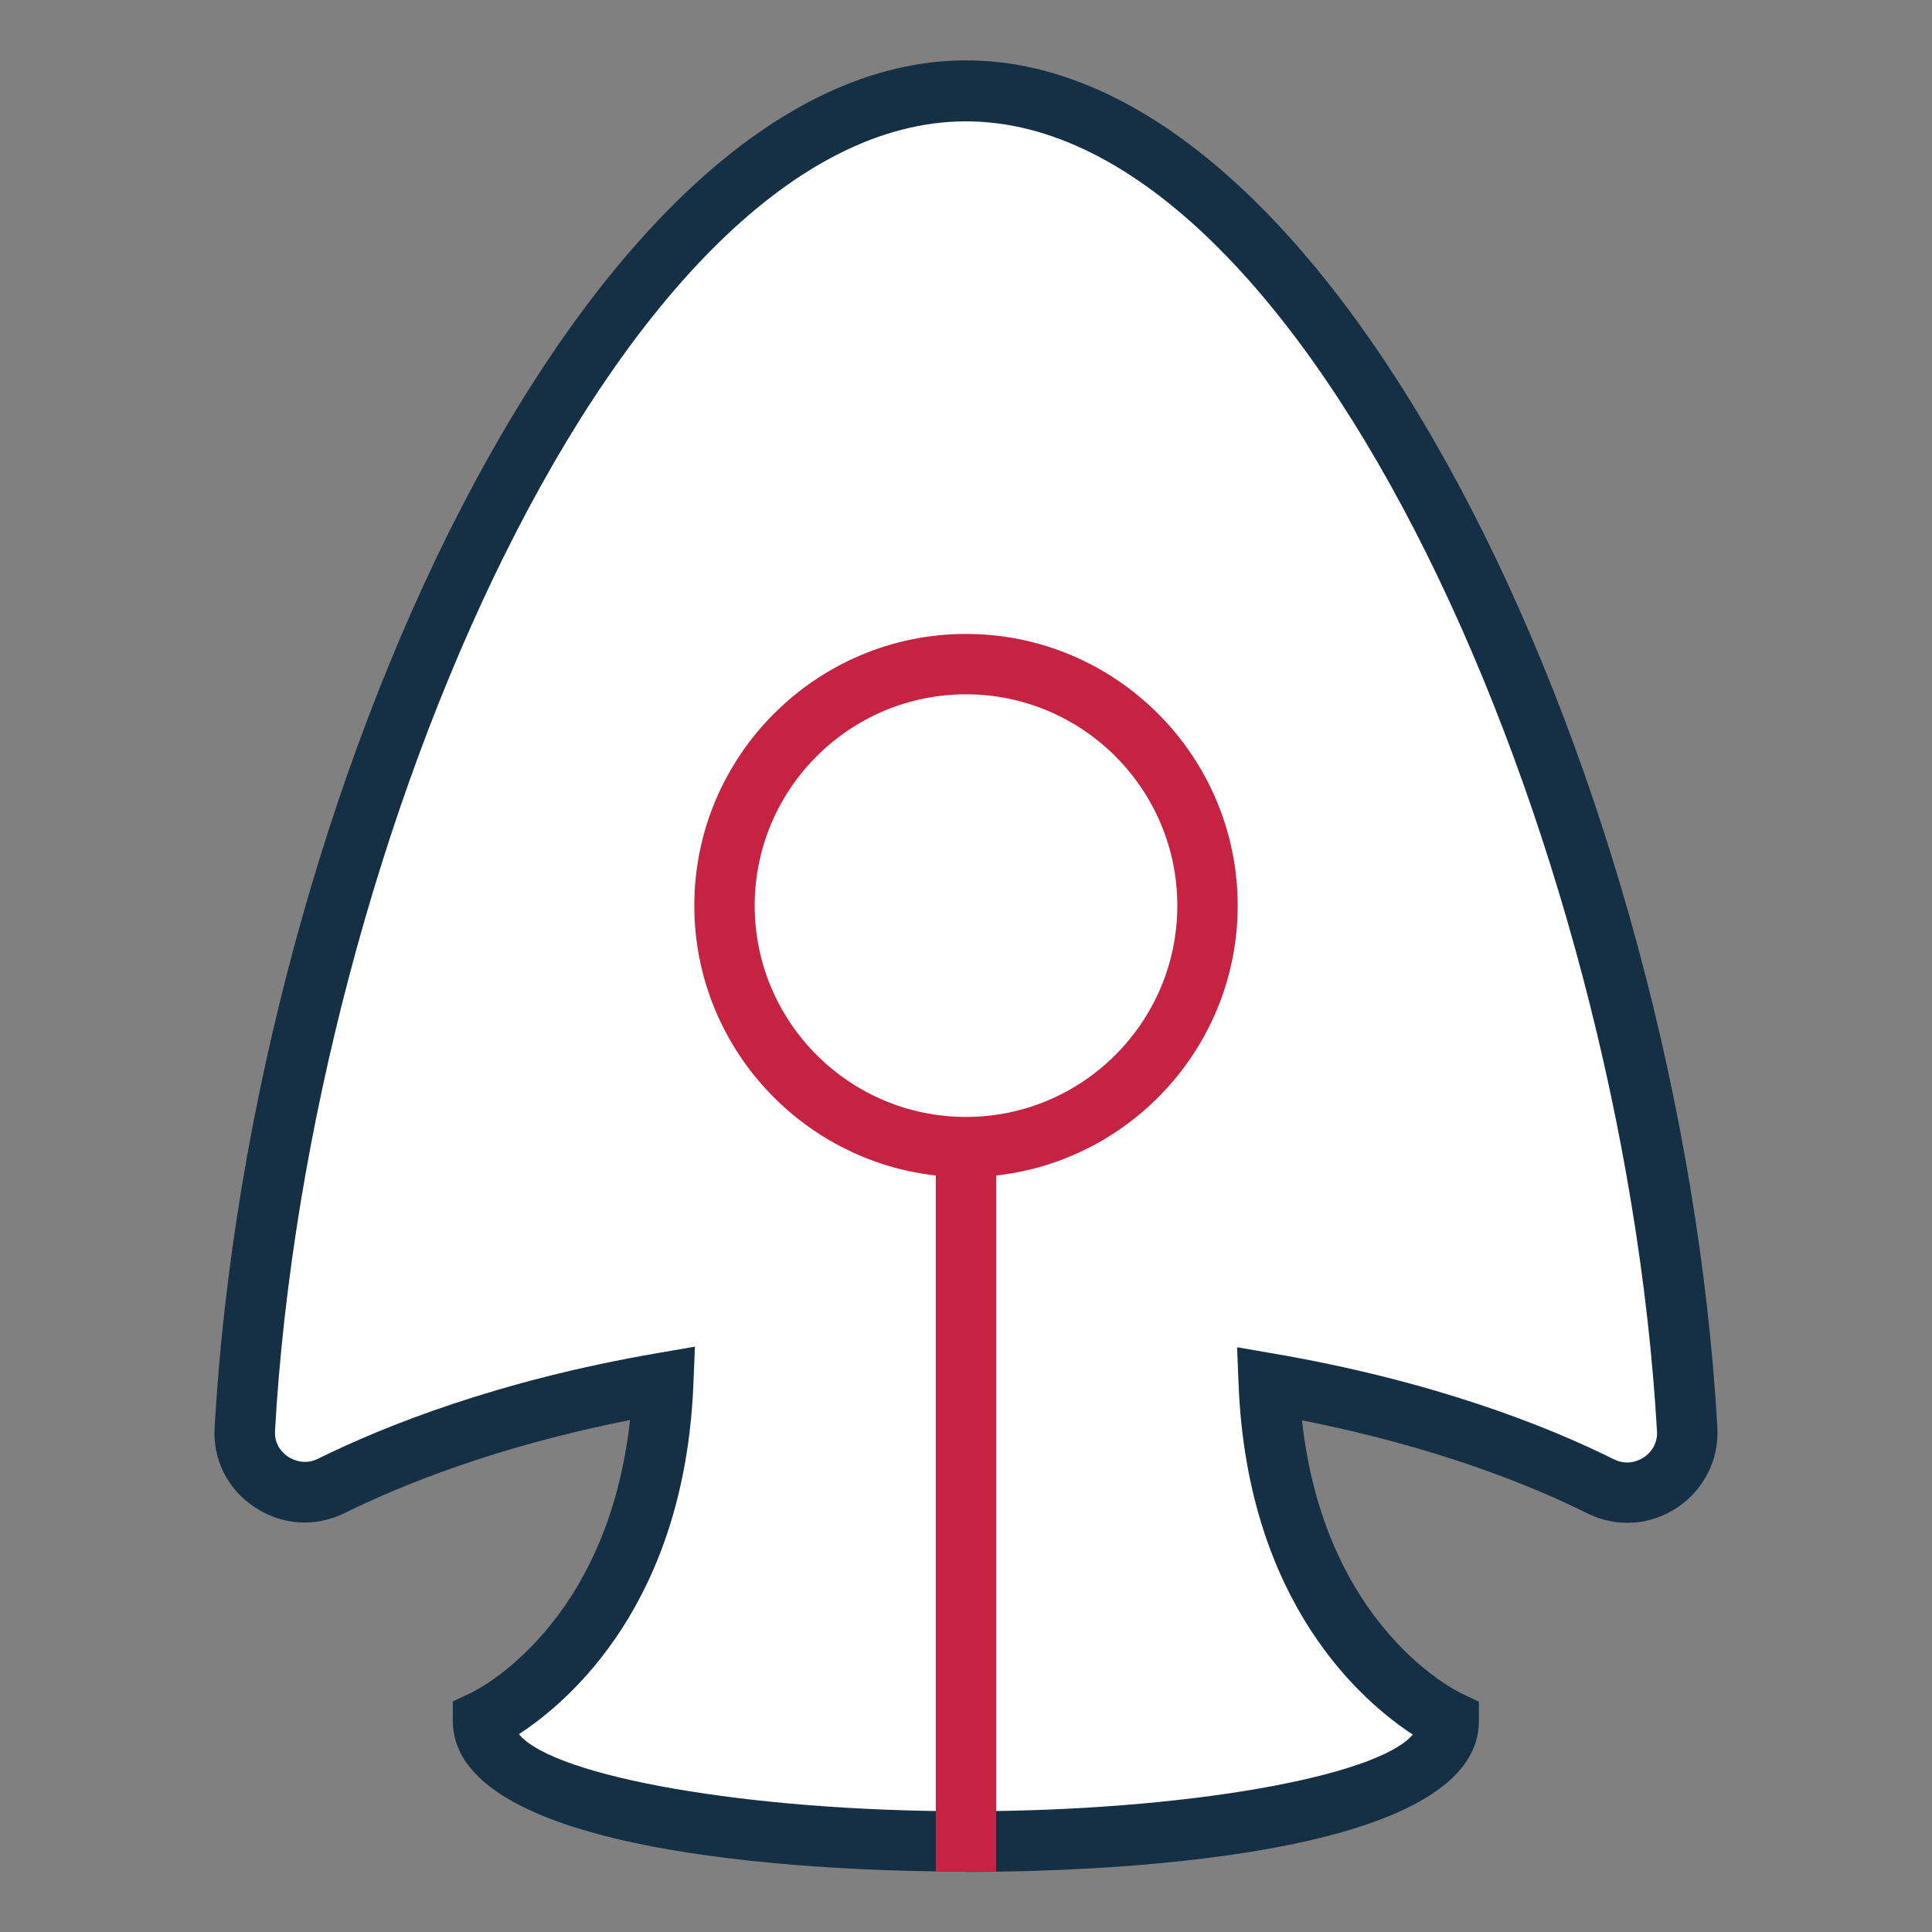 <?xml version="1.0" encoding="UTF-8"?><svg id="tribal-arrow-icon" xmlns="http://www.w3.org/2000/svg" viewBox="0 0 64 64"><rect x="0" y="0" width="64" height="64" fill="#808080" stroke="none"/><defs><style>.cls-1{fill:#fff;}.cls-2{fill:#c62342;}.cls-3{fill:#152f44;}</style></defs><g id="tribal-arrow-icon_stroke"><path class="cls-1" d="M32,3c-11.97,0-22.71,23.79-23.89,44.34-.09,1.52,1.51,2.57,2.87,1.89,2.28-1.13,5.91-2.53,10.99-3.41-.35,8.61-5.97,11.18-5.97,11.18,0,4,16,4,16,4,0,0,16,0,16-4,0,0-5.62-2.57-5.97-11.18,5.08.87,8.7,2.28,10.99,3.41,1.36.67,2.96-.37,2.87-1.89C54.71,26.79,43.97,3,32,3Z"/><path class="cls-3" d="M32,62c-3.99,0-17-.36-17-5v-.64l.58-.27c.19-.09,4.54-2.21,5.29-9.05-4.4.87-7.54,2.14-9.45,3.08-.97.48-2.08.41-2.98-.19-.9-.59-1.4-1.59-1.33-2.66C8.31,26.34,19.45,2,32,2s23.69,24.34,24.89,45.28c.06,1.07-.44,2.06-1.33,2.66-.9.6-2.02.67-2.98.19-1.91-.95-5.05-2.21-9.45-3.08.75,6.83,5.1,8.96,5.29,9.05l.57.27v.64c0,4.64-13.01,5-17,5ZM17.2,57.46c1.19,1.4,7.6,2.54,14.8,2.54,7.21,0,13.62-1.14,14.8-2.54-1.68-1.1-5.48-4.36-5.77-11.6l-.05-1.23,1.22.21c5.3.91,9.05,2.4,11.26,3.5.46.23.85.03.99-.06.14-.09.47-.37.44-.87-1.13-19.65-11.59-43.39-22.89-43.39S10.23,27.74,9.11,47.39c-.03.51.3.78.44.87.14.09.53.29.99.06,2.21-1.09,5.96-2.59,11.26-3.5l1.22-.21-.05,1.23c-.29,7.24-4.09,10.5-5.77,11.6Z"/><circle class="cls-1" cx="32" cy="30" r="8"/><path class="cls-2" d="M41,30c0-4.96-4.04-9-9-9s-9,4.04-9,9c0,4.62,3.51,8.44,8,8.94v23.06h2v-23.06c4.49-.5,8-4.32,8-8.94ZM32,37c-3.86,0-7-3.14-7-7s3.14-7,7-7,7,3.14,7,7-3.14,7-7,7Z"/></g></svg>